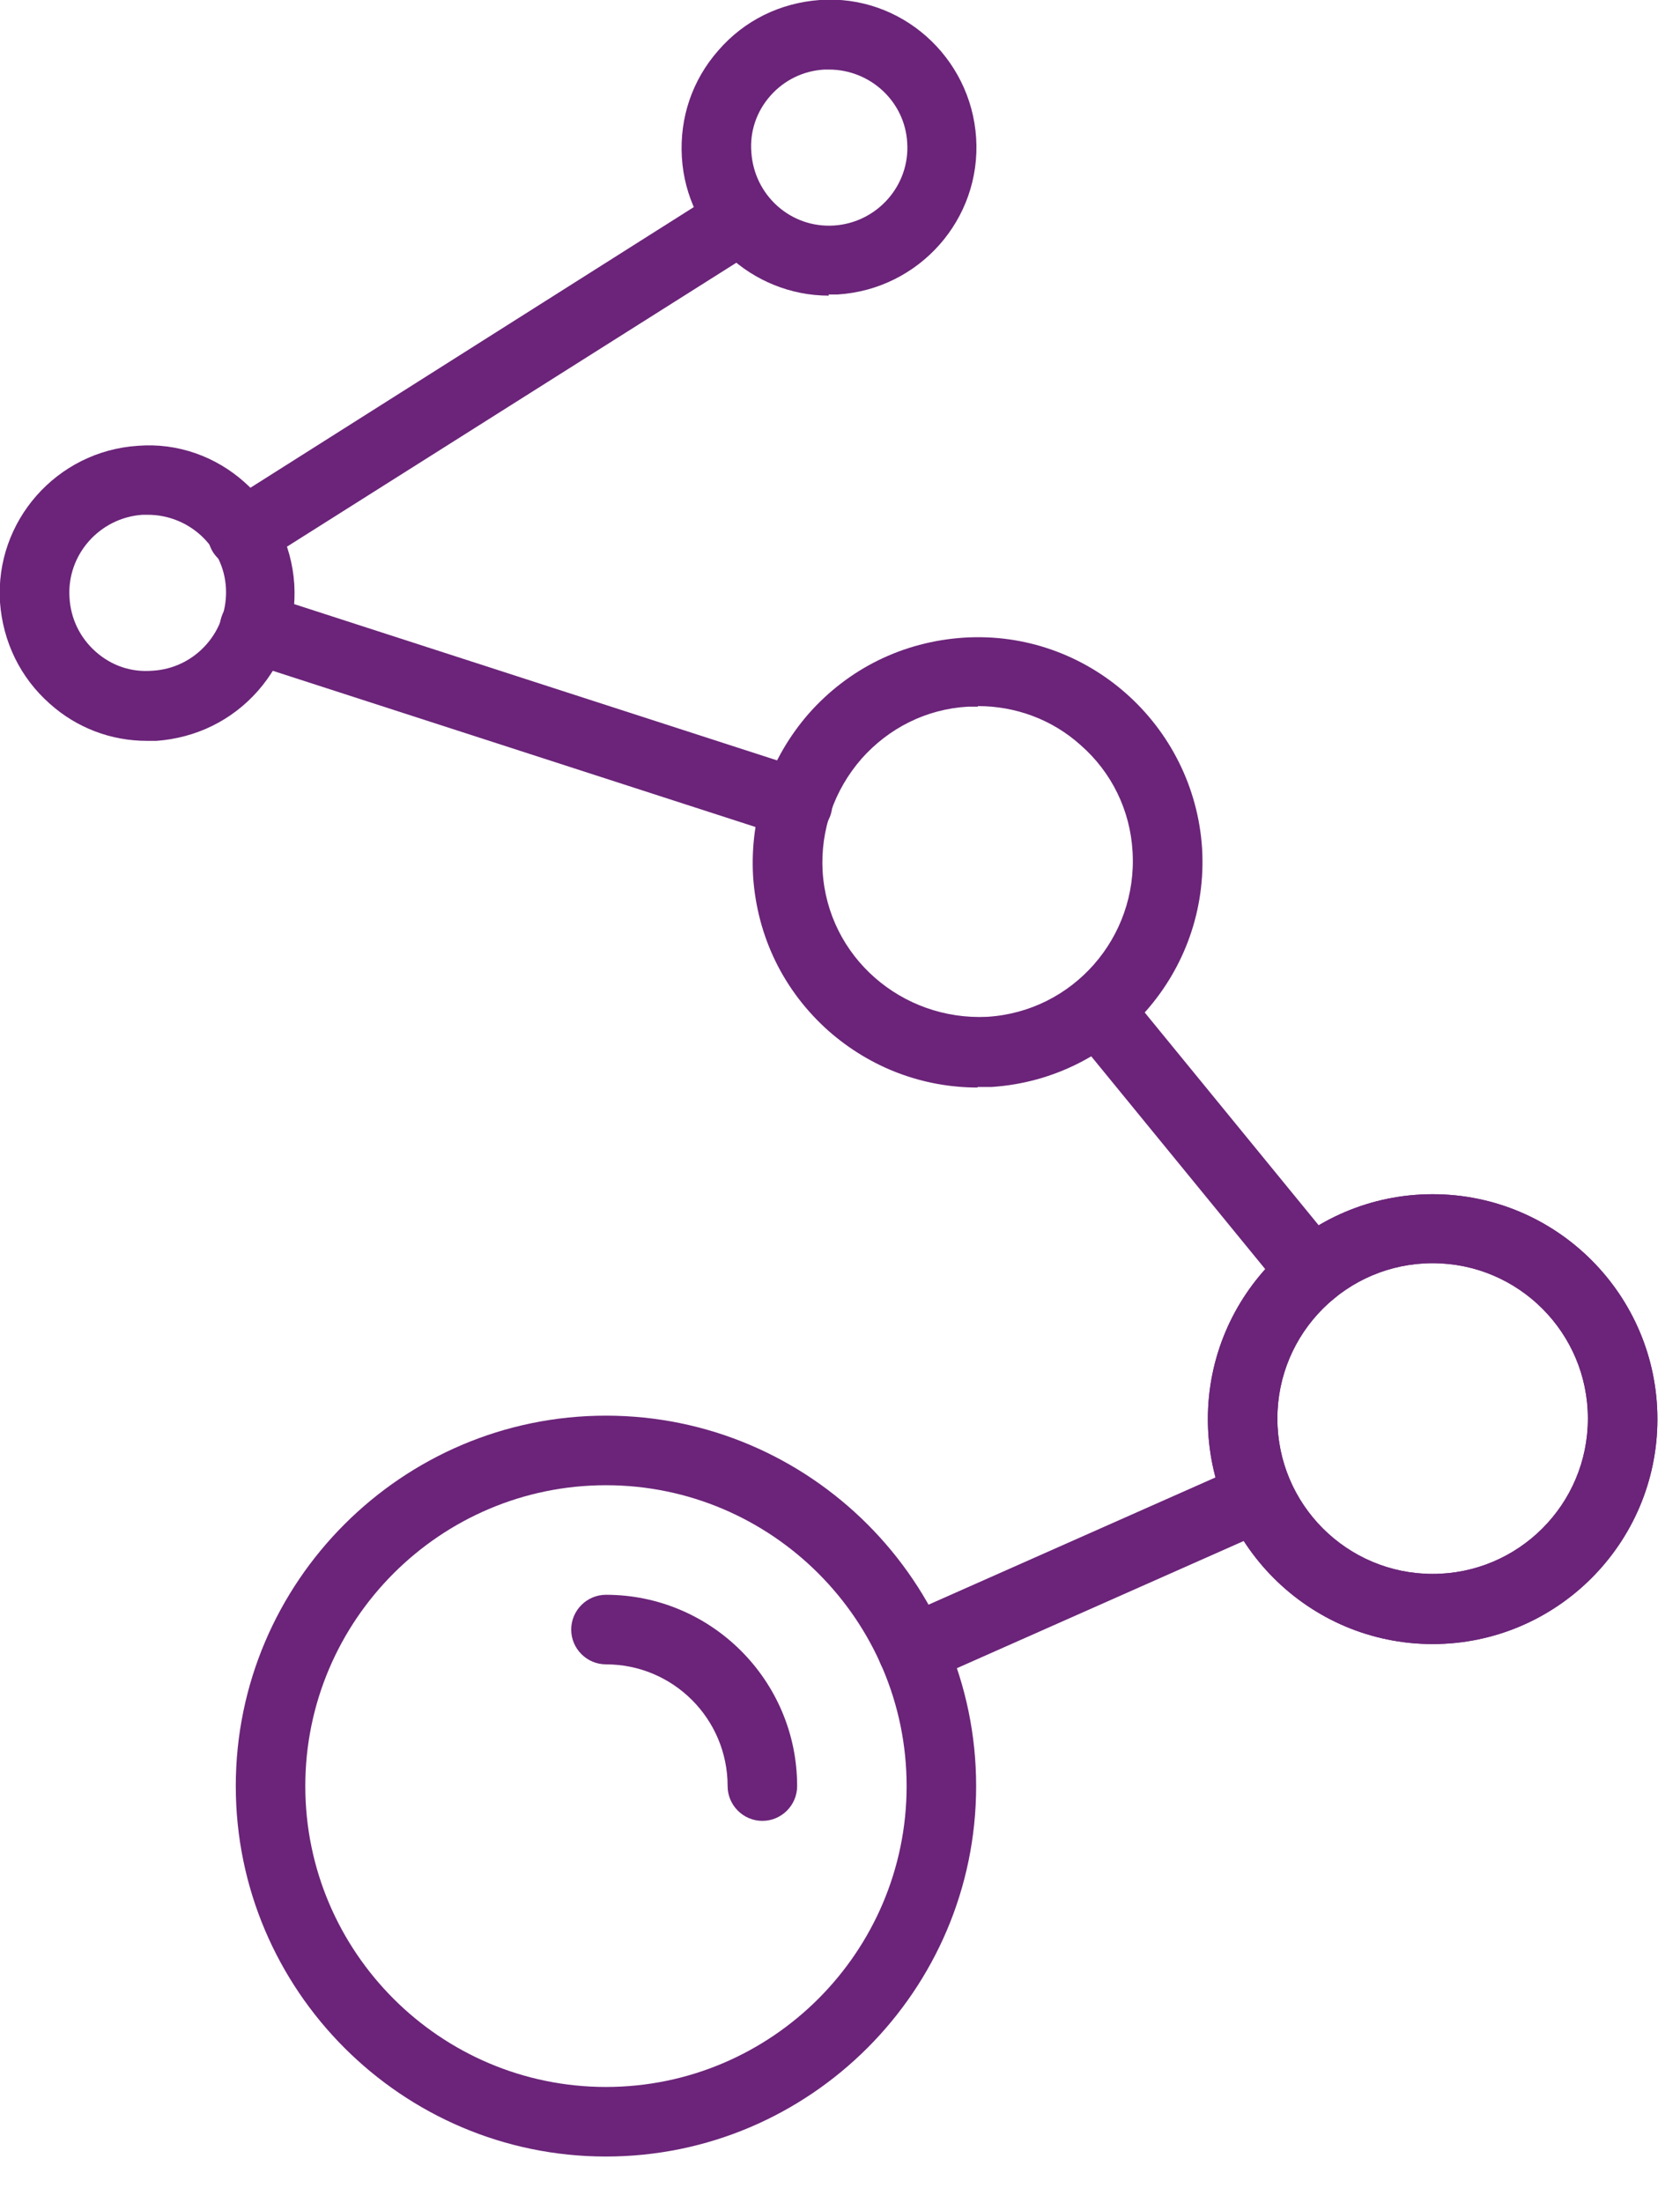 <?xml version="1.0" encoding="UTF-8"?> <svg xmlns="http://www.w3.org/2000/svg" width="29" height="38" viewBox="0 0 29 38" fill="none"> <g clip-path="url(#clip0_140_2367)"> <path d="M24.73 28.36C22.59 28.36 20.85 26.62 20.85 24.48C20.85 22.34 22.59 20.6 24.73 20.6C26.87 20.6 28.61 22.34 28.61 24.48C28.61 26.62 26.87 28.36 24.73 28.36ZM24.73 21.79C23.25 21.79 22.05 22.99 22.05 24.47C22.05 25.95 23.25 27.15 24.73 27.15C26.21 27.15 27.41 25.95 27.41 24.47C27.41 22.99 26.21 21.79 24.73 21.79Z" fill="#6B2479"></path> <path d="M24.73 28.36C22.59 28.36 20.85 26.62 20.85 24.48C20.85 22.34 22.59 20.6 24.73 20.6C26.87 20.6 28.61 22.34 28.61 24.48C28.61 26.62 26.87 28.36 24.73 28.36ZM24.73 21.79C23.25 21.79 22.05 22.99 22.05 24.47C22.05 25.95 23.25 27.15 24.73 27.15C26.21 27.15 27.41 25.95 27.41 24.47C27.41 22.99 26.21 21.79 24.73 21.79Z" fill="#6B2479"></path> <path d="M16.88 18.76C15.93 18.76 15.03 18.42 14.31 17.79C13.53 17.1 13.07 16.16 13 15.12C12.94 14.08 13.28 13.09 13.96 12.31C14.65 11.53 15.59 11.07 16.63 11C18.77 10.86 20.61 12.5 20.75 14.63C20.88 16.77 19.25 18.61 17.12 18.75C17.04 18.75 16.96 18.75 16.87 18.75L16.88 18.76ZM16.88 12.19C16.82 12.19 16.77 12.19 16.71 12.19C15.99 12.23 15.34 12.56 14.87 13.09C14.4 13.63 14.16 14.32 14.2 15.03C14.29 16.51 15.57 17.61 17.04 17.54C18.52 17.45 19.64 16.17 19.55 14.69C19.51 13.98 19.19 13.32 18.65 12.85C18.16 12.41 17.53 12.18 16.88 12.18V12.19Z" fill="#6B2479"></path> <path d="M2.54 12.78C1.92 12.78 1.33 12.56 0.86 12.14C0.35 11.69 0.05 11.07 -6.08619e-07 10.39C-0.09 8.99 0.98 7.78 2.38 7.69C3.77 7.58 4.99 8.67 5.08 10.08C5.12 10.76 4.9 11.41 4.45 11.92C4 12.43 3.38 12.73 2.7 12.78C2.65 12.78 2.59 12.78 2.54 12.78ZM2.54 8.88C2.54 8.88 2.48 8.88 2.46 8.88C1.72 8.93 1.15 9.57 1.2 10.31C1.22 10.67 1.38 11 1.65 11.24C1.92 11.48 2.26 11.6 2.63 11.57C2.99 11.55 3.32 11.39 3.56 11.12C3.8 10.85 3.92 10.5 3.9 10.14C3.86 9.43 3.26 8.88 2.55 8.88H2.54Z" fill="#6B2479"></path> <path d="M14.31 5.1C12.98 5.1 11.85 4.06 11.77 2.71C11.73 2.03 11.95 1.38 12.4 0.87C12.85 0.35 13.47 0.05 14.15 7.52672e-05C15.55 -0.1 16.76 0.98 16.85 2.38C16.94 3.78 15.87 4.99 14.46 5.08C14.41 5.08 14.35 5.08 14.3 5.08L14.31 5.1ZM14.31 1.2C14.31 1.2 14.25 1.2 14.23 1.2C13.87 1.22 13.54 1.38 13.3 1.65C13.06 1.92 12.94 2.27 12.97 2.63C13.02 3.37 13.65 3.94 14.4 3.89C15.14 3.84 15.71 3.2 15.66 2.46C15.62 1.75 15.02 1.2 14.31 1.2Z" fill="#6B2479"></path> <path d="M10.46 37.2C6.94 37.2 4.07 34.33 4.07 30.81C4.07 27.29 6.94 24.42 10.46 24.42C13.98 24.42 16.85 27.29 16.85 30.81C16.85 34.33 13.98 37.2 10.46 37.2ZM10.46 25.62C7.6 25.62 5.27 27.95 5.27 30.81C5.27 33.67 7.6 36 10.46 36C13.32 36 15.65 33.67 15.65 30.81C15.65 27.95 13.32 25.62 10.46 25.62Z" fill="#6B2479"></path> <path d="M13.16 31.41C12.83 31.41 12.56 31.14 12.56 30.81C12.56 29.65 11.62 28.71 10.46 28.71C10.13 28.71 9.86 28.44 9.86 28.11C9.86 27.78 10.13 27.51 10.46 27.51C12.28 27.51 13.76 28.99 13.76 30.81C13.76 31.14 13.49 31.41 13.16 31.41Z" fill="#6B2479"></path> <path d="M13.76 14.47C13.7 14.47 13.64 14.47 13.58 14.44L4.21 11.41C3.89 11.31 3.72 10.97 3.82 10.65C3.92 10.33 4.26 10.16 4.58 10.26L13.95 13.29C14.27 13.39 14.44 13.73 14.34 14.05C14.26 14.3 14.02 14.47 13.77 14.47H13.76Z" fill="#6B2479"></path> <path d="M15.75 29.06C15.52 29.06 15.3 28.93 15.2 28.7C15.07 28.4 15.2 28.04 15.51 27.91L21.49 25.26C21.79 25.13 22.15 25.26 22.28 25.57C22.41 25.87 22.28 26.23 21.97 26.36L15.99 29.01C15.91 29.05 15.83 29.06 15.75 29.06Z" fill="#6B2479"></path> <path d="M22.65 22.54C22.48 22.54 22.3 22.47 22.19 22.32L18.5 17.81C18.29 17.55 18.33 17.18 18.58 16.97C18.84 16.76 19.21 16.8 19.42 17.05L23.11 21.56C23.32 21.82 23.28 22.19 23.03 22.4C22.92 22.49 22.78 22.53 22.65 22.53V22.54Z" fill="#6B2479"></path> <path d="M4.19 9.81C3.99 9.81 3.8 9.71 3.68 9.53C3.5 9.25 3.59 8.88 3.87 8.7L12.47 3.26C12.75 3.08 13.12 3.17 13.3 3.45C13.48 3.73 13.39 4.1 13.11 4.28L4.51 9.71C4.41 9.77 4.3 9.8 4.19 9.8V9.81Z" fill="#6B2479"></path> </g> <defs> <clipPath id="clip0_140_2367"> <rect width="28.61" height="37.2" fill="white"></rect> </clipPath> </defs> </svg> 